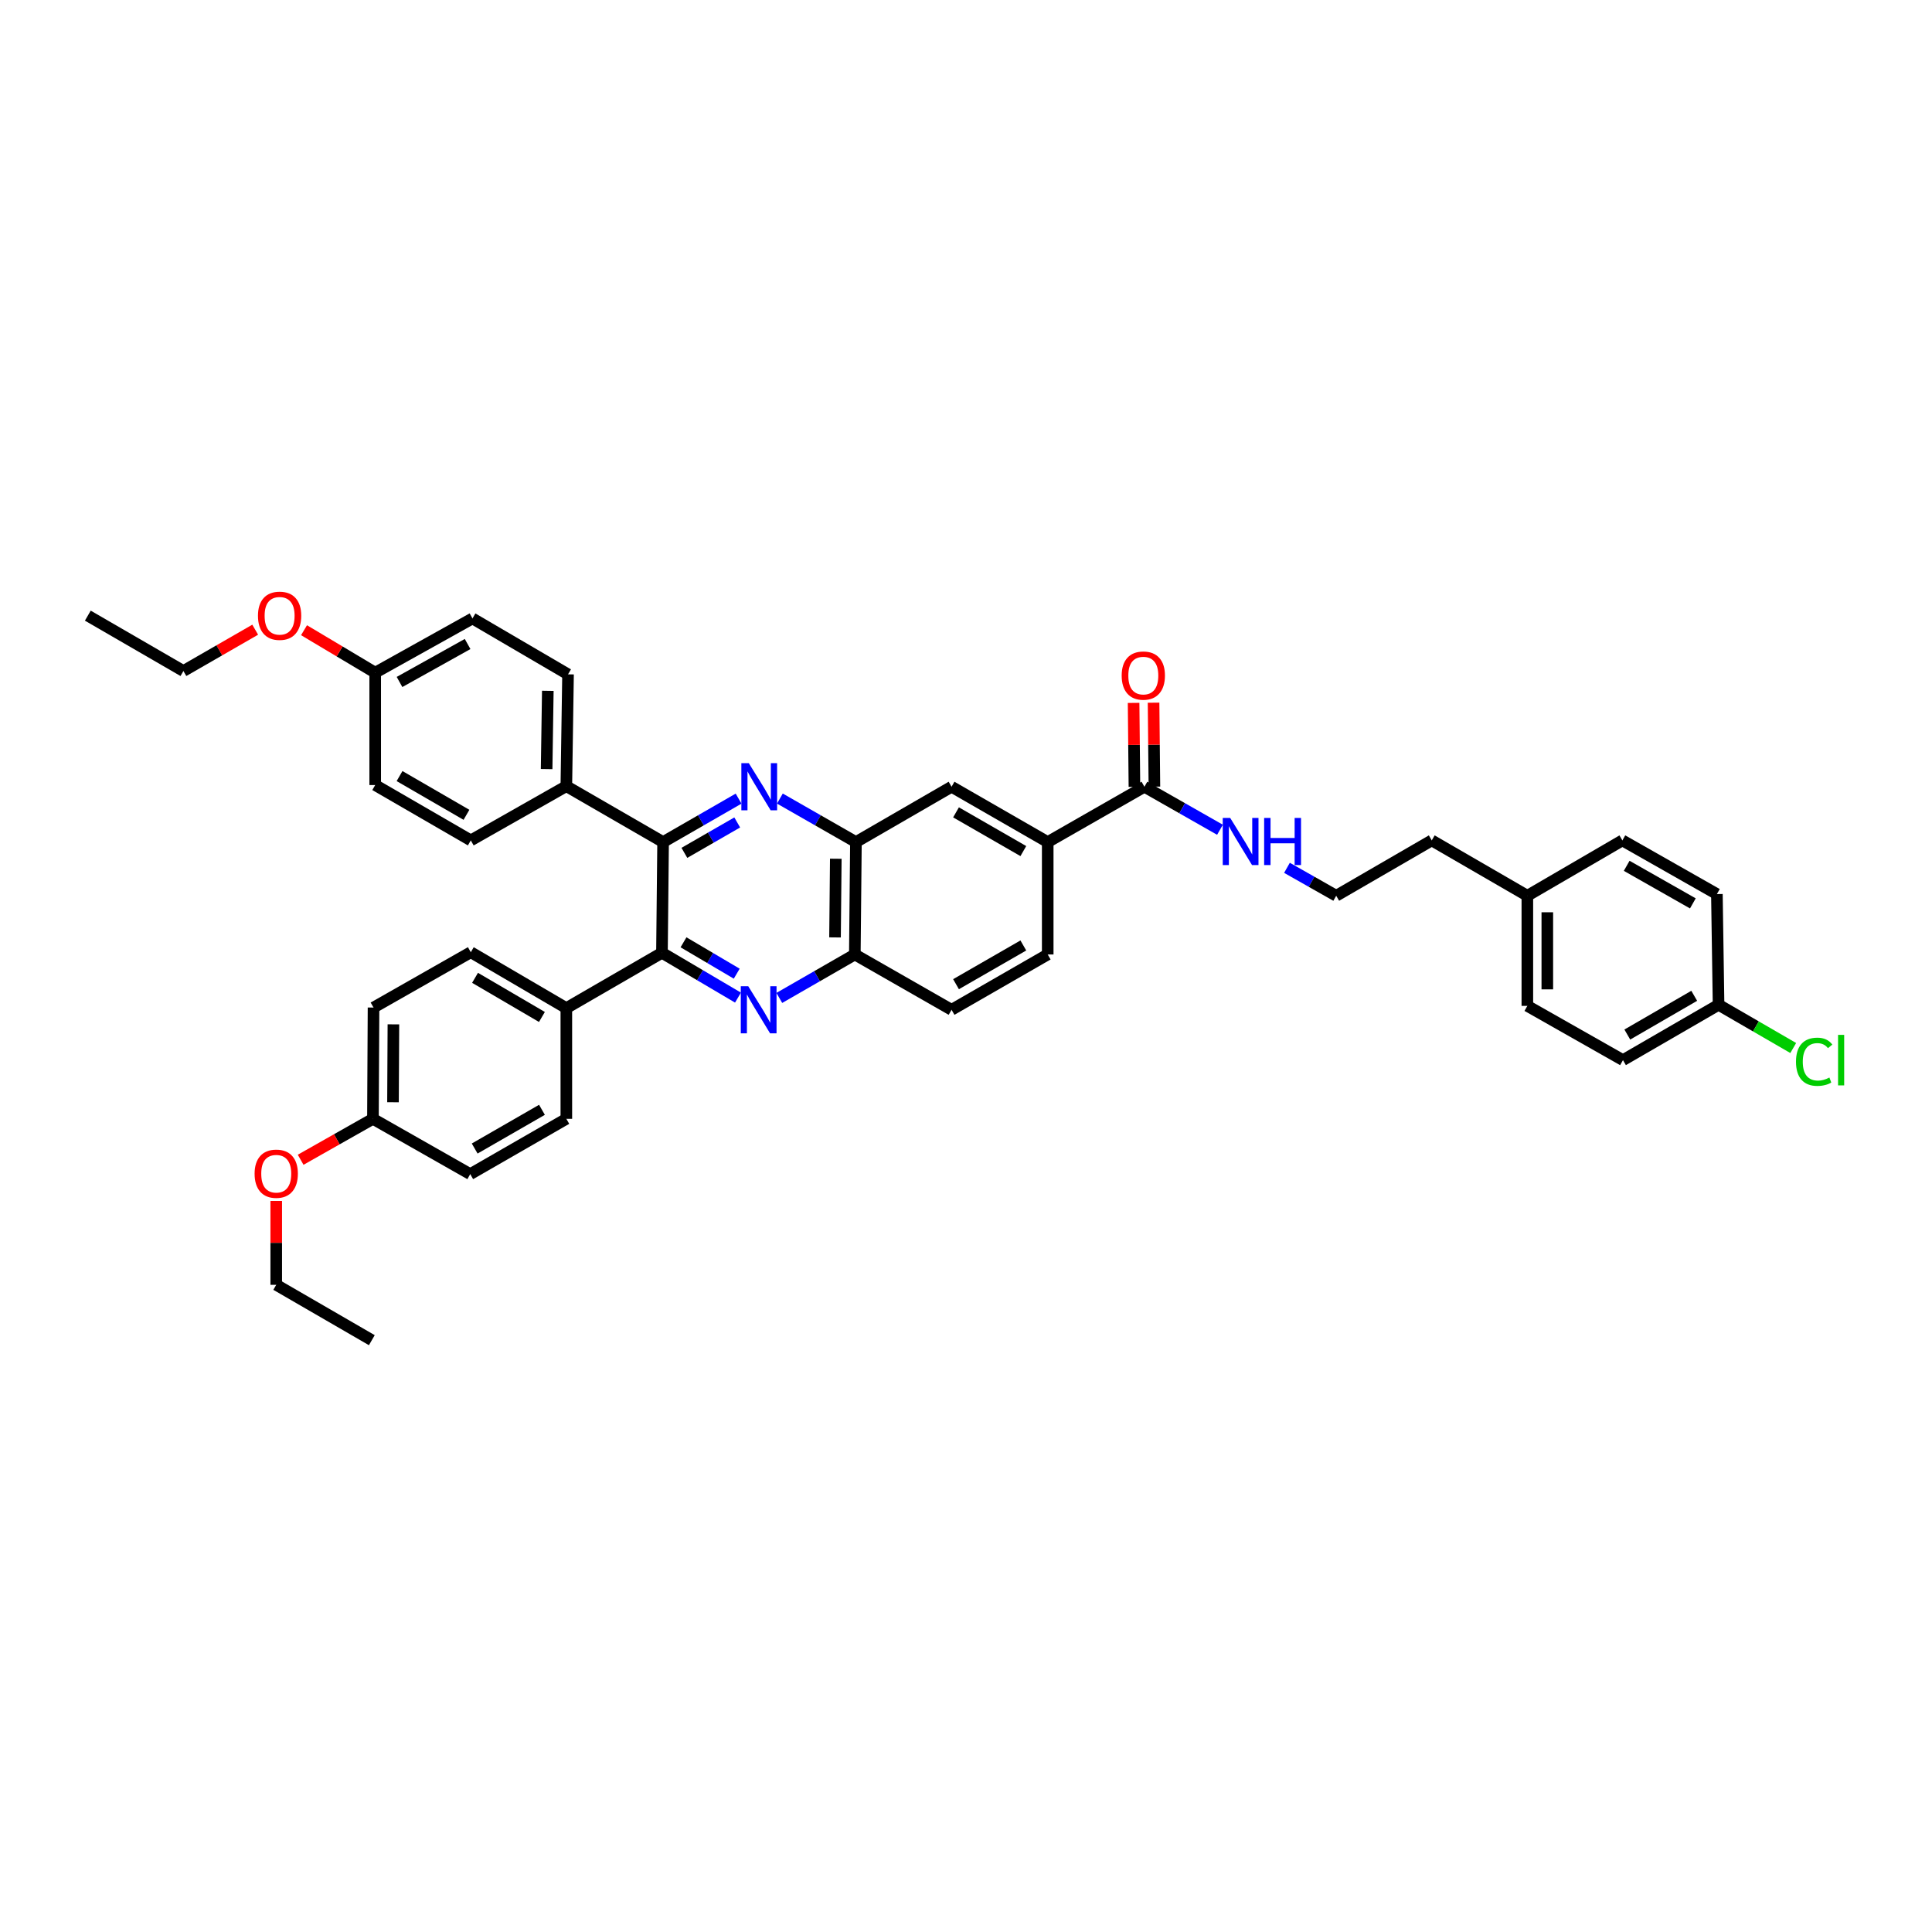 <?xml version='1.0' encoding='iso-8859-1'?>
<svg version='1.1' baseProfile='full'
              xmlns='http://www.w3.org/2000/svg'
                      xmlns:rdkit='http://www.rdkit.org/xml'
                      xmlns:xlink='http://www.w3.org/1999/xlink'
                  xml:space='preserve'
width='1000px' height='1000px' viewBox='0 0 1000 1000'>
<!-- END OF HEADER -->
<rect style='opacity:1.0;fill:#FFFFFF;stroke:none' width='1000' height='1000' x='0' y='0'> </rect>
<path class='bond-1' d='M 382.293,413.368 L 362.755,424.612' style='fill:none;fill-rule:evenodd;stroke:#0000FF;stroke-width:6px;stroke-linecap:butt;stroke-linejoin:miter;stroke-opacity:1' />
<path class='bond-1' d='M 362.755,424.612 L 343.217,435.855' style='fill:none;fill-rule:evenodd;stroke:#000000;stroke-width:6px;stroke-linecap:butt;stroke-linejoin:miter;stroke-opacity:1' />
<path class='bond-1' d='M 381.587,425.7 L 367.91,433.57' style='fill:none;fill-rule:evenodd;stroke:#0000FF;stroke-width:6px;stroke-linecap:butt;stroke-linejoin:miter;stroke-opacity:1' />
<path class='bond-1' d='M 367.91,433.57 L 354.234,441.44' style='fill:none;fill-rule:evenodd;stroke:#000000;stroke-width:6px;stroke-linecap:butt;stroke-linejoin:miter;stroke-opacity:1' />
<path class='bond-3' d='M 403.671,413.337 L 423.349,424.596' style='fill:none;fill-rule:evenodd;stroke:#0000FF;stroke-width:6px;stroke-linecap:butt;stroke-linejoin:miter;stroke-opacity:1' />
<path class='bond-3' d='M 423.349,424.596 L 443.027,435.855' style='fill:none;fill-rule:evenodd;stroke:#000000;stroke-width:6px;stroke-linecap:butt;stroke-linejoin:miter;stroke-opacity:1' />
<path class='bond-0' d='M 403.372,516.522 L 422.915,505.278' style='fill:none;fill-rule:evenodd;stroke:#0000FF;stroke-width:6px;stroke-linecap:butt;stroke-linejoin:miter;stroke-opacity:1' />
<path class='bond-0' d='M 422.915,505.278 L 442.458,494.034' style='fill:none;fill-rule:evenodd;stroke:#000000;stroke-width:6px;stroke-linecap:butt;stroke-linejoin:miter;stroke-opacity:1' />
<path class='bond-39' d='M 381.982,516.359 L 362.307,504.757' style='fill:none;fill-rule:evenodd;stroke:#0000FF;stroke-width:6px;stroke-linecap:butt;stroke-linejoin:miter;stroke-opacity:1' />
<path class='bond-39' d='M 362.307,504.757 L 342.632,493.155' style='fill:none;fill-rule:evenodd;stroke:#000000;stroke-width:6px;stroke-linecap:butt;stroke-linejoin:miter;stroke-opacity:1' />
<path class='bond-39' d='M 381.33,503.975 L 367.557,495.854' style='fill:none;fill-rule:evenodd;stroke:#0000FF;stroke-width:6px;stroke-linecap:butt;stroke-linejoin:miter;stroke-opacity:1' />
<path class='bond-39' d='M 367.557,495.854 L 353.784,487.733' style='fill:none;fill-rule:evenodd;stroke:#000000;stroke-width:6px;stroke-linecap:butt;stroke-linejoin:miter;stroke-opacity:1' />
<path class='bond-2' d='M 343.217,435.855 L 342.632,493.155' style='fill:none;fill-rule:evenodd;stroke:#000000;stroke-width:6px;stroke-linecap:butt;stroke-linejoin:miter;stroke-opacity:1' />
<path class='bond-9' d='M 343.217,435.855 L 293.135,406.915' style='fill:none;fill-rule:evenodd;stroke:#000000;stroke-width:6px;stroke-linecap:butt;stroke-linejoin:miter;stroke-opacity:1' />
<path class='bond-8' d='M 342.632,493.155 L 293.135,521.803' style='fill:none;fill-rule:evenodd;stroke:#000000;stroke-width:6px;stroke-linecap:butt;stroke-linejoin:miter;stroke-opacity:1' />
<path class='bond-4' d='M 443.027,435.855 L 442.458,494.034' style='fill:none;fill-rule:evenodd;stroke:#000000;stroke-width:6px;stroke-linecap:butt;stroke-linejoin:miter;stroke-opacity:1' />
<path class='bond-4' d='M 432.606,444.481 L 432.208,485.206' style='fill:none;fill-rule:evenodd;stroke:#000000;stroke-width:6px;stroke-linecap:butt;stroke-linejoin:miter;stroke-opacity:1' />
<path class='bond-7' d='M 443.027,435.855 L 492.524,407.219' style='fill:none;fill-rule:evenodd;stroke:#000000;stroke-width:6px;stroke-linecap:butt;stroke-linejoin:miter;stroke-opacity:1' />
<path class='bond-12' d='M 442.458,494.034 L 492.524,522.67' style='fill:none;fill-rule:evenodd;stroke:#000000;stroke-width:6px;stroke-linecap:butt;stroke-linejoin:miter;stroke-opacity:1' />
<path class='bond-5' d='M 592.35,407.219 L 542.296,435.855' style='fill:none;fill-rule:evenodd;stroke:#000000;stroke-width:6px;stroke-linecap:butt;stroke-linejoin:miter;stroke-opacity:1' />
<path class='bond-10' d='M 597.518,407.167 L 597.301,385.442' style='fill:none;fill-rule:evenodd;stroke:#000000;stroke-width:6px;stroke-linecap:butt;stroke-linejoin:miter;stroke-opacity:1' />
<path class='bond-10' d='M 597.301,385.442 L 597.085,363.716' style='fill:none;fill-rule:evenodd;stroke:#FF0000;stroke-width:6px;stroke-linecap:butt;stroke-linejoin:miter;stroke-opacity:1' />
<path class='bond-10' d='M 587.183,407.27 L 586.966,385.545' style='fill:none;fill-rule:evenodd;stroke:#000000;stroke-width:6px;stroke-linecap:butt;stroke-linejoin:miter;stroke-opacity:1' />
<path class='bond-10' d='M 586.966,385.545 L 586.75,363.819' style='fill:none;fill-rule:evenodd;stroke:#FF0000;stroke-width:6px;stroke-linecap:butt;stroke-linejoin:miter;stroke-opacity:1' />
<path class='bond-13' d='M 592.35,407.219 L 611.904,418.35' style='fill:none;fill-rule:evenodd;stroke:#000000;stroke-width:6px;stroke-linecap:butt;stroke-linejoin:miter;stroke-opacity:1' />
<path class='bond-13' d='M 611.904,418.35 L 631.457,429.481' style='fill:none;fill-rule:evenodd;stroke:#0000FF;stroke-width:6px;stroke-linecap:butt;stroke-linejoin:miter;stroke-opacity:1' />
<path class='bond-6' d='M 542.296,435.855 L 492.524,407.219' style='fill:none;fill-rule:evenodd;stroke:#000000;stroke-width:6px;stroke-linecap:butt;stroke-linejoin:miter;stroke-opacity:1' />
<path class='bond-6' d='M 529.676,440.518 L 494.835,420.473' style='fill:none;fill-rule:evenodd;stroke:#000000;stroke-width:6px;stroke-linecap:butt;stroke-linejoin:miter;stroke-opacity:1' />
<path class='bond-11' d='M 542.296,435.855 L 542.296,494.034' style='fill:none;fill-rule:evenodd;stroke:#000000;stroke-width:6px;stroke-linecap:butt;stroke-linejoin:miter;stroke-opacity:1' />
<path class='bond-16' d='M 293.135,521.803 L 243.684,492.863' style='fill:none;fill-rule:evenodd;stroke:#000000;stroke-width:6px;stroke-linecap:butt;stroke-linejoin:miter;stroke-opacity:1' />
<path class='bond-16' d='M 280.497,526.382 L 245.881,506.124' style='fill:none;fill-rule:evenodd;stroke:#000000;stroke-width:6px;stroke-linecap:butt;stroke-linejoin:miter;stroke-opacity:1' />
<path class='bond-17' d='M 293.135,521.803 L 293.135,579.103' style='fill:none;fill-rule:evenodd;stroke:#000000;stroke-width:6px;stroke-linecap:butt;stroke-linejoin:miter;stroke-opacity:1' />
<path class='bond-14' d='M 293.135,406.915 L 294.013,349.04' style='fill:none;fill-rule:evenodd;stroke:#000000;stroke-width:6px;stroke-linecap:butt;stroke-linejoin:miter;stroke-opacity:1' />
<path class='bond-14' d='M 282.932,398.077 L 283.547,357.564' style='fill:none;fill-rule:evenodd;stroke:#000000;stroke-width:6px;stroke-linecap:butt;stroke-linejoin:miter;stroke-opacity:1' />
<path class='bond-15' d='M 293.135,406.915 L 243.684,434.988' style='fill:none;fill-rule:evenodd;stroke:#000000;stroke-width:6px;stroke-linecap:butt;stroke-linejoin:miter;stroke-opacity:1' />
<path class='bond-40' d='M 542.296,494.034 L 492.524,522.67' style='fill:none;fill-rule:evenodd;stroke:#000000;stroke-width:6px;stroke-linecap:butt;stroke-linejoin:miter;stroke-opacity:1' />
<path class='bond-40' d='M 529.676,489.37 L 494.835,509.416' style='fill:none;fill-rule:evenodd;stroke:#000000;stroke-width:6px;stroke-linecap:butt;stroke-linejoin:miter;stroke-opacity:1' />
<path class='bond-31' d='M 666.138,449.181 L 678.879,456.411' style='fill:none;fill-rule:evenodd;stroke:#0000FF;stroke-width:6px;stroke-linecap:butt;stroke-linejoin:miter;stroke-opacity:1' />
<path class='bond-31' d='M 678.879,456.411 L 691.62,463.641' style='fill:none;fill-rule:evenodd;stroke:#000000;stroke-width:6px;stroke-linecap:butt;stroke-linejoin:miter;stroke-opacity:1' />
<path class='bond-21' d='M 294.013,349.04 L 244.551,320.1' style='fill:none;fill-rule:evenodd;stroke:#000000;stroke-width:6px;stroke-linecap:butt;stroke-linejoin:miter;stroke-opacity:1' />
<path class='bond-23' d='M 243.684,434.988 L 194.204,406.34' style='fill:none;fill-rule:evenodd;stroke:#000000;stroke-width:6px;stroke-linecap:butt;stroke-linejoin:miter;stroke-opacity:1' />
<path class='bond-23' d='M 241.44,421.746 L 206.805,401.693' style='fill:none;fill-rule:evenodd;stroke:#000000;stroke-width:6px;stroke-linecap:butt;stroke-linejoin:miter;stroke-opacity:1' />
<path class='bond-24' d='M 243.684,492.863 L 193.337,521.51' style='fill:none;fill-rule:evenodd;stroke:#000000;stroke-width:6px;stroke-linecap:butt;stroke-linejoin:miter;stroke-opacity:1' />
<path class='bond-22' d='M 293.135,579.103 L 243.391,607.728' style='fill:none;fill-rule:evenodd;stroke:#000000;stroke-width:6px;stroke-linecap:butt;stroke-linejoin:miter;stroke-opacity:1' />
<path class='bond-22' d='M 280.518,574.438 L 245.697,594.476' style='fill:none;fill-rule:evenodd;stroke:#000000;stroke-width:6px;stroke-linecap:butt;stroke-linejoin:miter;stroke-opacity:1' />
<path class='bond-18' d='M 889.528,520.074 L 840.048,548.722' style='fill:none;fill-rule:evenodd;stroke:#000000;stroke-width:6px;stroke-linecap:butt;stroke-linejoin:miter;stroke-opacity:1' />
<path class='bond-18' d='M 876.927,515.427 L 842.291,535.48' style='fill:none;fill-rule:evenodd;stroke:#000000;stroke-width:6px;stroke-linecap:butt;stroke-linejoin:miter;stroke-opacity:1' />
<path class='bond-26' d='M 889.528,520.074 L 908.85,531.262' style='fill:none;fill-rule:evenodd;stroke:#000000;stroke-width:6px;stroke-linecap:butt;stroke-linejoin:miter;stroke-opacity:1' />
<path class='bond-26' d='M 908.85,531.262 L 928.172,542.449' style='fill:none;fill-rule:evenodd;stroke:#00CC00;stroke-width:6px;stroke-linecap:butt;stroke-linejoin:miter;stroke-opacity:1' />
<path class='bond-43' d='M 889.528,520.074 L 888.66,462.774' style='fill:none;fill-rule:evenodd;stroke:#000000;stroke-width:6px;stroke-linecap:butt;stroke-linejoin:miter;stroke-opacity:1' />
<path class='bond-19' d='M 194.204,348.173 L 194.204,406.34' style='fill:none;fill-rule:evenodd;stroke:#000000;stroke-width:6px;stroke-linecap:butt;stroke-linejoin:miter;stroke-opacity:1' />
<path class='bond-32' d='M 194.204,348.173 L 175.783,337.185' style='fill:none;fill-rule:evenodd;stroke:#000000;stroke-width:6px;stroke-linecap:butt;stroke-linejoin:miter;stroke-opacity:1' />
<path class='bond-32' d='M 175.783,337.185 L 157.362,326.197' style='fill:none;fill-rule:evenodd;stroke:#FF0000;stroke-width:6px;stroke-linecap:butt;stroke-linejoin:miter;stroke-opacity:1' />
<path class='bond-41' d='M 194.204,348.173 L 244.551,320.1' style='fill:none;fill-rule:evenodd;stroke:#000000;stroke-width:6px;stroke-linecap:butt;stroke-linejoin:miter;stroke-opacity:1' />
<path class='bond-41' d='M 206.79,352.989 L 242.032,333.338' style='fill:none;fill-rule:evenodd;stroke:#000000;stroke-width:6px;stroke-linecap:butt;stroke-linejoin:miter;stroke-opacity:1' />
<path class='bond-20' d='M 193.033,579.103 L 243.391,607.728' style='fill:none;fill-rule:evenodd;stroke:#000000;stroke-width:6px;stroke-linecap:butt;stroke-linejoin:miter;stroke-opacity:1' />
<path class='bond-33' d='M 193.033,579.103 L 174.323,589.698' style='fill:none;fill-rule:evenodd;stroke:#000000;stroke-width:6px;stroke-linecap:butt;stroke-linejoin:miter;stroke-opacity:1' />
<path class='bond-33' d='M 174.323,589.698 L 155.614,600.292' style='fill:none;fill-rule:evenodd;stroke:#FF0000;stroke-width:6px;stroke-linecap:butt;stroke-linejoin:miter;stroke-opacity:1' />
<path class='bond-42' d='M 193.033,579.103 L 193.337,521.51' style='fill:none;fill-rule:evenodd;stroke:#000000;stroke-width:6px;stroke-linecap:butt;stroke-linejoin:miter;stroke-opacity:1' />
<path class='bond-42' d='M 203.414,570.519 L 203.627,530.204' style='fill:none;fill-rule:evenodd;stroke:#000000;stroke-width:6px;stroke-linecap:butt;stroke-linejoin:miter;stroke-opacity:1' />
<path class='bond-25' d='M 790.551,463.641 L 741.071,434.988' style='fill:none;fill-rule:evenodd;stroke:#000000;stroke-width:6px;stroke-linecap:butt;stroke-linejoin:miter;stroke-opacity:1' />
<path class='bond-29' d='M 790.551,463.641 L 839.738,434.988' style='fill:none;fill-rule:evenodd;stroke:#000000;stroke-width:6px;stroke-linecap:butt;stroke-linejoin:miter;stroke-opacity:1' />
<path class='bond-30' d='M 790.551,463.641 L 790.551,520.643' style='fill:none;fill-rule:evenodd;stroke:#000000;stroke-width:6px;stroke-linecap:butt;stroke-linejoin:miter;stroke-opacity:1' />
<path class='bond-30' d='M 800.887,472.191 L 800.887,512.093' style='fill:none;fill-rule:evenodd;stroke:#000000;stroke-width:6px;stroke-linecap:butt;stroke-linejoin:miter;stroke-opacity:1' />
<path class='bond-27' d='M 888.66,462.774 L 839.738,434.988' style='fill:none;fill-rule:evenodd;stroke:#000000;stroke-width:6px;stroke-linecap:butt;stroke-linejoin:miter;stroke-opacity:1' />
<path class='bond-27' d='M 876.218,467.593 L 841.972,448.143' style='fill:none;fill-rule:evenodd;stroke:#000000;stroke-width:6px;stroke-linecap:butt;stroke-linejoin:miter;stroke-opacity:1' />
<path class='bond-28' d='M 840.048,548.722 L 790.551,520.643' style='fill:none;fill-rule:evenodd;stroke:#000000;stroke-width:6px;stroke-linecap:butt;stroke-linejoin:miter;stroke-opacity:1' />
<path class='bond-34' d='M 691.62,463.641 L 741.071,434.988' style='fill:none;fill-rule:evenodd;stroke:#000000;stroke-width:6px;stroke-linecap:butt;stroke-linejoin:miter;stroke-opacity:1' />
<path class='bond-36' d='M 132.091,325.929 L 113.513,336.62' style='fill:none;fill-rule:evenodd;stroke:#FF0000;stroke-width:6px;stroke-linecap:butt;stroke-linejoin:miter;stroke-opacity:1' />
<path class='bond-36' d='M 113.513,336.62 L 94.934,347.312' style='fill:none;fill-rule:evenodd;stroke:#000000;stroke-width:6px;stroke-linecap:butt;stroke-linejoin:miter;stroke-opacity:1' />
<path class='bond-35' d='M 142.979,621.599 L 142.979,643.311' style='fill:none;fill-rule:evenodd;stroke:#FF0000;stroke-width:6px;stroke-linecap:butt;stroke-linejoin:miter;stroke-opacity:1' />
<path class='bond-35' d='M 142.979,643.311 L 142.979,665.023' style='fill:none;fill-rule:evenodd;stroke:#000000;stroke-width:6px;stroke-linecap:butt;stroke-linejoin:miter;stroke-opacity:1' />
<path class='bond-37' d='M 142.979,665.023 L 192.458,693.676' style='fill:none;fill-rule:evenodd;stroke:#000000;stroke-width:6px;stroke-linecap:butt;stroke-linejoin:miter;stroke-opacity:1' />
<path class='bond-38' d='M 94.934,347.312 L 45.455,318.658' style='fill:none;fill-rule:evenodd;stroke:#000000;stroke-width:6px;stroke-linecap:butt;stroke-linejoin:miter;stroke-opacity:1' />
<path  class='atom-0' d='M 387.587 395.023
L 395.58 407.942
Q 396.372 409.217, 397.647 411.526
Q 398.922 413.834, 398.991 413.972
L 398.991 395.023
L 402.229 395.023
L 402.229 419.415
L 398.887 419.415
L 390.308 405.29
Q 389.309 403.636, 388.241 401.741
Q 387.208 399.846, 386.898 399.26
L 386.898 419.415
L 383.728 419.415
L 383.728 395.023
L 387.587 395.023
' fill='#0000FF'/>
<path  class='atom-1' d='M 387.294 510.474
L 395.287 523.393
Q 396.079 524.668, 397.354 526.976
Q 398.629 529.285, 398.698 529.423
L 398.698 510.474
L 401.936 510.474
L 401.936 534.866
L 398.594 534.866
L 390.016 520.741
Q 389.016 519.087, 387.948 517.192
Q 386.915 515.297, 386.605 514.711
L 386.605 534.866
L 383.435 534.866
L 383.435 510.474
L 387.294 510.474
' fill='#0000FF'/>
<path  class='atom-11' d='M 580.579 349.683
Q 580.579 343.826, 583.473 340.553
Q 586.367 337.28, 591.776 337.28
Q 597.185 337.28, 600.079 340.553
Q 602.973 343.826, 602.973 349.683
Q 602.973 355.609, 600.045 358.985
Q 597.116 362.327, 591.776 362.327
Q 586.402 362.327, 583.473 358.985
Q 580.579 355.643, 580.579 349.683
M 591.776 359.571
Q 595.497 359.571, 597.495 357.09
Q 599.528 354.575, 599.528 349.683
Q 599.528 344.894, 597.495 342.482
Q 595.497 340.036, 591.776 340.036
Q 588.055 340.036, 586.023 342.448
Q 584.024 344.86, 584.024 349.683
Q 584.024 354.61, 586.023 357.09
Q 588.055 359.571, 591.776 359.571
' fill='#FF0000'/>
<path  class='atom-14' d='M 636.748 423.366
L 644.741 436.286
Q 645.534 437.56, 646.809 439.869
Q 648.083 442.177, 648.152 442.315
L 648.152 423.366
L 651.391 423.366
L 651.391 447.758
L 648.049 447.758
L 639.47 433.633
Q 638.471 431.979, 637.403 430.084
Q 636.369 428.189, 636.059 427.603
L 636.059 447.758
L 632.89 447.758
L 632.89 423.366
L 636.748 423.366
' fill='#0000FF'/>
<path  class='atom-14' d='M 654.319 423.366
L 657.627 423.366
L 657.627 433.736
L 670.099 433.736
L 670.099 423.366
L 673.406 423.366
L 673.406 447.758
L 670.099 447.758
L 670.099 436.492
L 657.627 436.492
L 657.627 447.758
L 654.319 447.758
L 654.319 423.366
' fill='#0000FF'/>
<path  class='atom-27' d='M 929.602 549.566
Q 929.602 543.502, 932.427 540.333
Q 935.286 537.128, 940.695 537.128
Q 945.726 537.128, 948.413 540.677
L 946.139 542.538
Q 944.175 539.954, 940.695 539.954
Q 937.009 539.954, 935.045 542.434
Q 933.116 544.88, 933.116 549.566
Q 933.116 554.389, 935.114 556.87
Q 937.147 559.35, 941.074 559.35
Q 943.762 559.35, 946.897 557.731
L 947.862 560.315
Q 946.587 561.142, 944.658 561.624
Q 942.728 562.107, 940.592 562.107
Q 935.286 562.107, 932.427 558.868
Q 929.602 555.63, 929.602 549.566
' fill='#00CC00'/>
<path  class='atom-27' d='M 951.376 535.647
L 954.545 535.647
L 954.545 561.797
L 951.376 561.797
L 951.376 535.647
' fill='#00CC00'/>
<path  class='atom-33' d='M 133.527 318.727
Q 133.527 312.87, 136.421 309.597
Q 139.315 306.324, 144.724 306.324
Q 150.133 306.324, 153.027 309.597
Q 155.921 312.87, 155.921 318.727
Q 155.921 324.653, 152.993 328.03
Q 150.064 331.371, 144.724 331.371
Q 139.35 331.371, 136.421 328.03
Q 133.527 324.688, 133.527 318.727
M 144.724 328.615
Q 148.445 328.615, 150.443 326.135
Q 152.476 323.62, 152.476 318.727
Q 152.476 313.938, 150.443 311.527
Q 148.445 309.081, 144.724 309.081
Q 141.003 309.081, 138.971 311.492
Q 136.972 313.904, 136.972 318.727
Q 136.972 323.654, 138.971 326.135
Q 141.003 328.615, 144.724 328.615
' fill='#FF0000'/>
<path  class='atom-34' d='M 131.781 607.515
Q 131.781 601.658, 134.675 598.385
Q 137.569 595.112, 142.979 595.112
Q 148.388 595.112, 151.282 598.385
Q 154.176 601.658, 154.176 607.515
Q 154.176 613.441, 151.247 616.817
Q 148.319 620.159, 142.979 620.159
Q 137.604 620.159, 134.675 616.817
Q 131.781 613.476, 131.781 607.515
M 142.979 617.403
Q 146.699 617.403, 148.698 614.923
Q 150.73 612.408, 150.73 607.515
Q 150.73 602.726, 148.698 600.315
Q 146.699 597.869, 142.979 597.869
Q 139.258 597.869, 137.225 600.28
Q 135.227 602.692, 135.227 607.515
Q 135.227 612.442, 137.225 614.923
Q 139.258 617.403, 142.979 617.403
' fill='#FF0000'/>
</svg>
